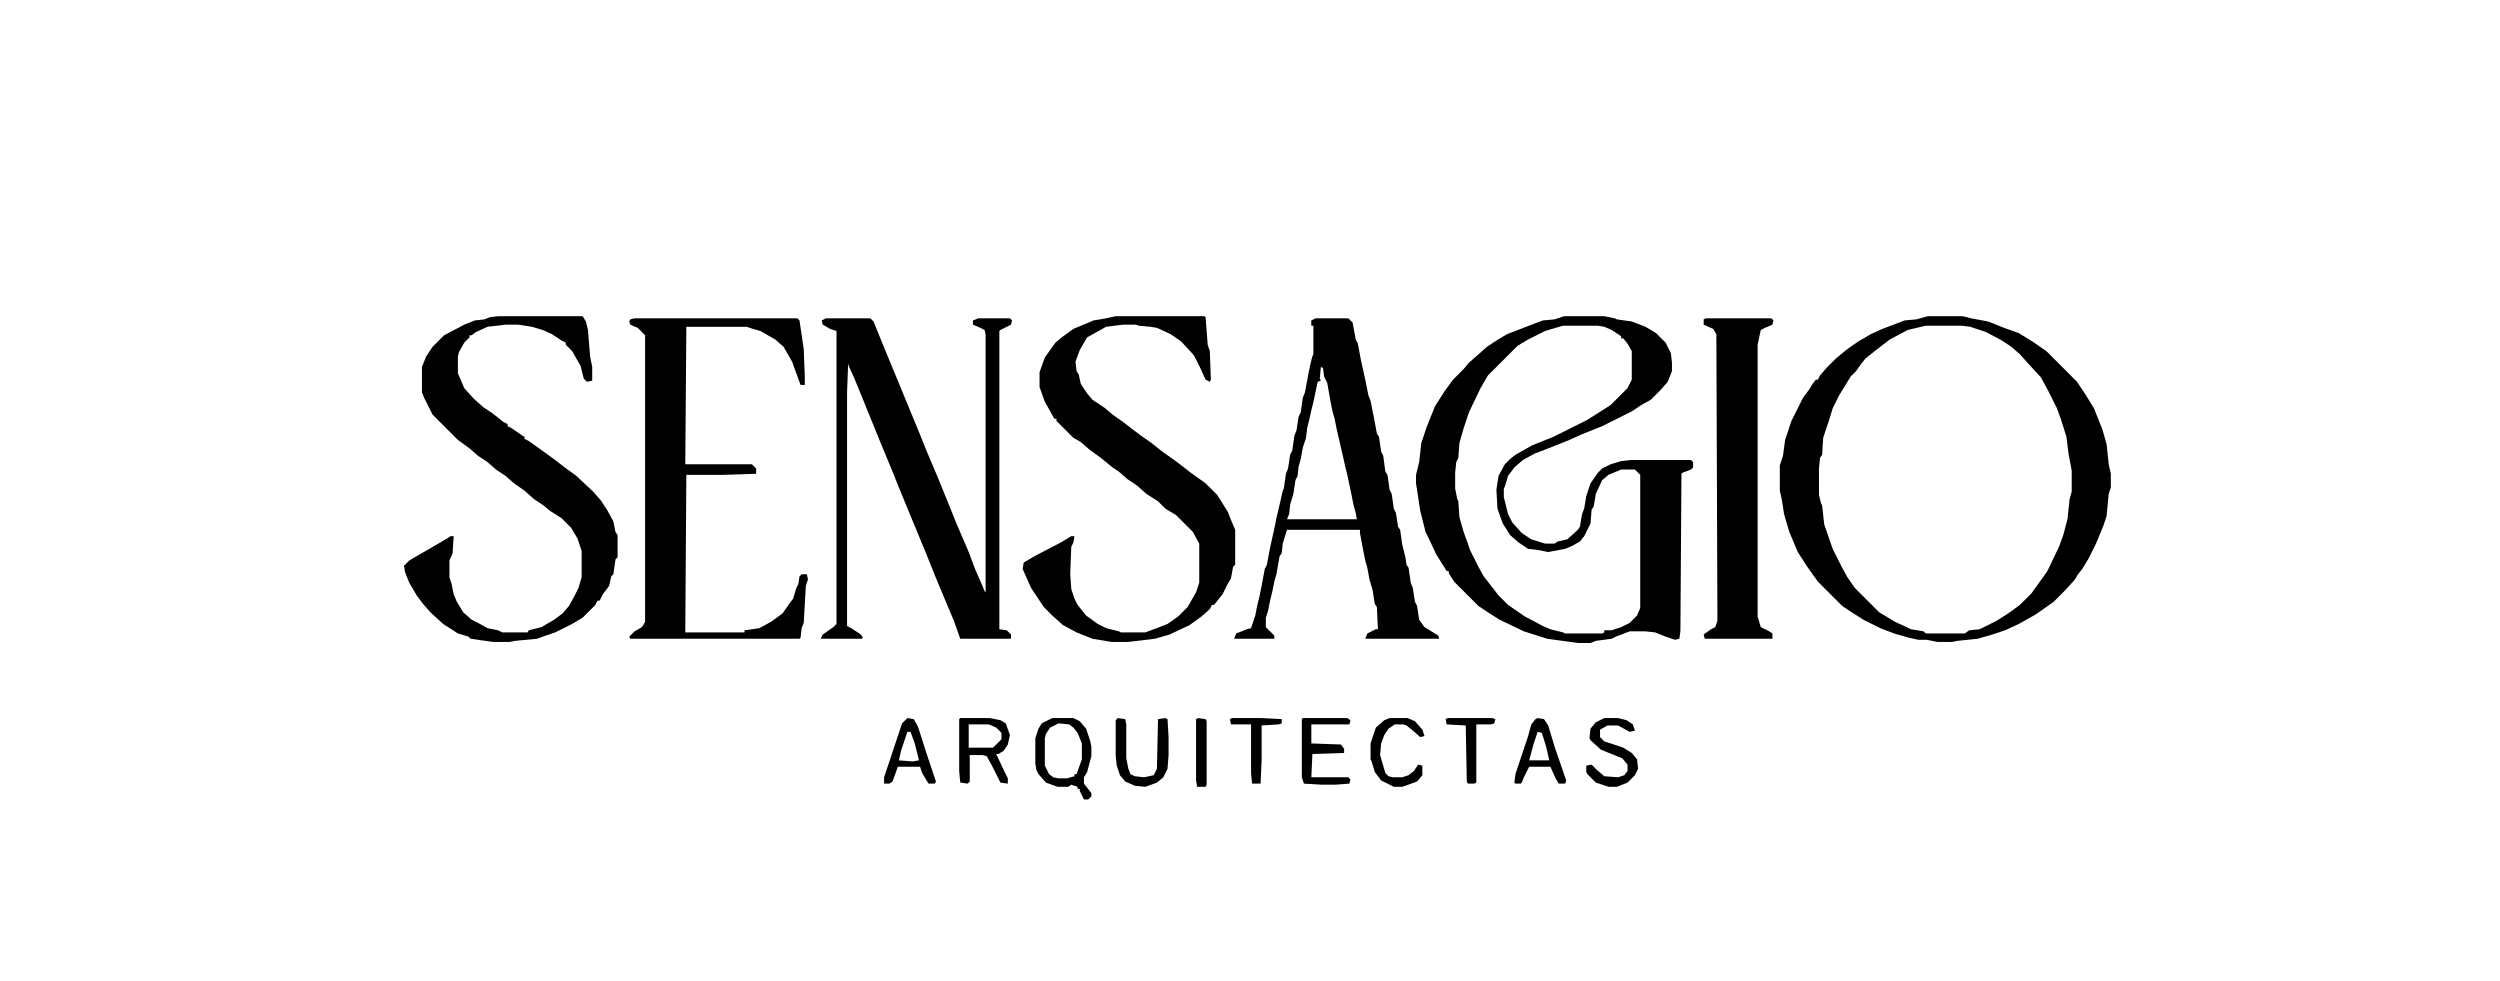 <?xml version="1.0" encoding="UTF-8"?>
<svg version="1.1" viewBox="0 0 2364 928" width="591" height="232" xmlns="http://www.w3.org/2000/svg">
<path transform="translate(1479,299)" d="m0 0h38l10 2 2 1 14 2 13 5 10 6 9 9 5 10 1 9v8l-4 10-7 8-9 9-9 5-9 6-28 14-20 8-11 5-20 8-13 5-11 6-8 7-6 8-3 10-1 2v8l4 16 4 8 9 10 9 6 13 4h9l3-2 9-2 10-9 2-3 2-12 2-5 2-12 4-12 7-10 4-4 8-4 10-3 9-1h57l2 2v5l-2 2-8 3-1 1-1 149-1 7-4 1-9-3-10-4-9-1h-15l-13 5-4 2-15 2-5 2h-12l-29-4-22-7-23-11-11-7-9-6-23-23-5-8v-2h-2l-10-16-7-15-3-6-5-20-4-26v-8l3-12 2-18 5-15 8-20 9-14 8-11 10-10 5-6 8-7 9-8 9-6 10-6 26-10 8-3 11-1zm-1 9-7 2-10 3-16 8-10 6-28 28-7 12-11 23-5 15-4 14-1 14-2 4-1 10v15l2 10 1 2 1 15 4 14 4 11 2 6 8 16 5 9 14 18 9 9 16 11 17 9 7 3 12 3 2 1h35l2-1v-2h7l9-3 8-4 7-7 3-7v-126l-5-5h-13l-12 5-6 5-6 13-2 12-2 3-1 13-6 12-4 5-7 4-7 3-16 3-10-2-9-1-9-6-8-7-7-11-5-14-1-18 2-13 6-11 5-5 5-4 16-9 20-8 32-16 22-14 16-16 4-8v-27l-4-7-4-5h-2v-2l-9-6-7-3-6-1z"/>
<path transform="translate(1823,299)" d="m0 0h33l8 2 16 3 15 6 14 5 13 8 13 9 29 29 8 12 8 13 8 20 4 14 2 19 2 9v13l-2 6-2 21-3 9-7 17-7 14-6 10-4 5-3 5-9 10-11 11-17 12-16 9-13 6-12 4-14 4-19 2-5 1h-14l-10-2h-8l-9-2-14-4-13-5-16-8-11-7-9-6-23-23-10-14-9-14-8-19-3-10-2-7-2-13-2-9v-24l3-9 2-15 6-18 11-22 6-8 3-5 3-4h2l2-4 7-8 8-8 11-9 10-7 12-7 11-5 21-8 11-1zm-2 9-17 4-17 9-13 10-10 8-4 5-5 7-5 5-11 18-6 12-3 10-6 18-1 16-2 3-1 10v25l2 8 1 2 2 18 8 23 8 16 6 11 7 10 23 23 15 9 15 7 12 2 2 2h37l4-3 10-1 16-8 11-7 11-8 11-11 15-21 11-23 4-11 4-15 2-19 2-7v-20l-3-16-2-16-5-16-4-11-8-16-7-13-11-12-9-10-8-7-9-6-15-8-15-5-8-1z"/>
<path transform="translate(781,301)" d="m0 0h42l3 3 11 27 19 46 14 34 6 15 11 26 11 27 6 15 12 28 6 16 7 16 2 5 1 1v-244l-1-4-4-2-7-3v-4l5-2h30l2 2-1 4-10 5-1 1v282l7 1 4 4v4h-48l-6-17-8-19-10-24-8-20-12-29-14-34-6-15-12-29-13-32-11-27-5-11-1-3-1 27v221l4 2 9 6 2 3-1 1h-39l2-4 10-7 3-3v-277l-6-2-7-4-1-4z"/>
<path transform="translate(1055,299)" d="m0 0h84l1 1 2 26 2 6 1 27-1 2-4-2-5-11-6-12-12-13-10-7-13-6-6-1-11-1-3-1h-12l-16 2-18 10-7 12-4 11 1 9 2 3 2 9 6 9 5 6 12 8 7 6 10 7 9 7 8 6 10 7 10 8 10 7 8 6 9 7 14 10 11 11 10 16 4 10 3 7v33l-2 2-2 11-3 5-5 10-8 10h-2l-2 4-8 7-11 8-19 9-14 4-25 3h-16l-18-3-15-6-13-7-10-9-8-8-12-18-8-18 1-6 10-6 25-13 10-6h3l-1 6-2 4-1 26 1 14 3 9 3 6 8 10 11 8 8 4 12 3 2 1h23l8-3 13-5 10-7 9-9 8-14 3-9v-37l-6-11-16-16-10-6-7-7-11-7-9-8-9-6-8-7-6-4-11-9-11-8-8-7-7-4-16-16v-2h-2l-5-9-4-7-5-14v-14l5-14 10-14 6-5 11-8 12-5 7-3 12-2z" fill="#010101"/>
<path transform="translate(471,299)" d="m0 0h80l3 5 2 8 2 25 2 10v13l-5 1-3-3-3-12-8-14-6-6v-2l-4-2-9-6-9-4-10-3-13-2h-12l-17 2-11 5-4 3h-2v2l-5 5-5 9-1 4v16l6 14 9 10 9 8 9 6 10 8 4 2v2l4 2 10 7 2 1v2l4 2 14 10 11 8 9 7 11 8 16 15 7 8 6 9 6 11 2 10 2 3v21l-2 2-2 14-2 2-2 9-6 8-3 6h-2l-2 4-12 12-10 6-16 8-9 3-8 3-21 2-5 1h-16l-21-3-2-2-10-3-14-9-12-11-7-8-6-8-7-12-4-10-1-6 5-5 5-3 14-8 17-10 3-2h3l-1 16-3 7v16l2 6 2 10 3 7 6 10 8 7 6 3 9 5 10 2 4 2h24l1-2 12-3 12-7 8-6 6-7 5-9 4-8 3-10v-25l-4-12-6-10-9-9-11-7-6-5-9-6-9-8-10-7-8-7-9-6-8-7-9-6-8-7-11-8-24-24-8-16-2-5v-24l4-10 6-9 11-11 19-10 10-4 9-1 5-2z" fill="#010101"/>
<path transform="translate(600,301)" d="m0 0h154l2 2 4 27 1 26v8h-4l-8-22-8-14-8-7-14-8-7-2-6-2h-57l-1 130h63l4 4v5l-30 1h-36l-1 149h56v-2l14-2 11-6 11-8 7-10 3-4 3-10 2-4 1-7 2-2h5l1 5-2 6-2 35-2 5-1 9-1 1h-160l-1-2 5-5 7-4 3-5v-271l-7-7-7-3-1-3 1-2z"/>
<path transform="translate(1244,301)" d="m0 0h31l4 4 3 16 2 4 3 16 4 18 3 15 2 5 3 15 3 16 2 3 2 14 2 4 2 15 2 3 2 14 2 4 2 14 2 4 2 13 2 3 2 14 3 12 1 7 2 3 2 14 2 5 2 13 2 4 2 13 5 7 13 8 1 3h-70l2-5 8-4h2l-1-21-2-3-2-13-3-10-2-11-2-7-2-10-3-16v-3h-69l-4 13-1 9-2 3-3 17-2 7-2 10-2 8-2 10-2 6v9l8 8v3h-38l2-5 10-4 4-1 4-12 2-10 2-8 2-10 3-16 2-4 3-16 4-18 2-10 4-17 2-9 1-2 2-14 2-5 2-13 2-4 2-14 2-5 2-13 2-4 2-14 2-5 3-16 2-10 2-8 1-2v-27h-2v-5zm5 46-1 11 1 2-3 1-4 19-2 8-2 9-2 8-1 9-3 9-2 11-2 7-1 9-2 4-2 13-3 10-1 9-2 5h66l-1-6-2-7-2-10-4-19-2-8-2-9-6-26-2-10-2-7-2-10-3-17-3-6-1-8z"/>
<path transform="translate(1613,301)" d="m0 0h62l2 2-1 4-7 3-4 2-3 14v257l3 10 8 4 3 2v5h-64l-1-4 7-5 4-2 2-6-1-271-3-5-9-4v-5z"/>
<path transform="translate(995,679)" d="m0 0h20l6 3 6 7 4 12 1 5v9l-4 15-3 5v6l7 9v3l-3 3h-4l-4-8v-2h-2v-2l-6-2-3 2h-10l-11-4-7-8-2-4-1-6v-24l3-9 3-5zm6 5-8 4-4 6-1 4v26l4 8 4 3 5 1h8l7-2v-2h2l5-14v-15l-4-10-4-5-4-3z"/>
<path transform="translate(908,679)" d="m0 0h28l10 2 5 3 4 11-2 9-4 6-5 3h-2l8 17 3 6v5l-7-1-8-16-5-9-4-1h-12v25l-2 2-7-1-1-11v-49zm8 6v22h23l8-8v-6l-5-5-7-3z"/>
<path transform="translate(1057,679)" d="m0 0 7 1 1 5v32l2 10 2 5 4 2 9 1 9-2 3-6 1-47 7-1 2 1 1 17v17l-1 13-4 8-6 5-11 4-10-1-9-4-5-6-3-9-1-9v-34z"/>
<path transform="translate(1232,679)" d="m0 0h42l3 2-1 4h-36v18l28 1 3 4v4l-30 1-1 22h35l2 2-1 4-13 1h-13l-17-1-2-6v-55z"/>
<path transform="translate(1517,679)" d="m0 0h13l8 2 6 4 2 6-5 1-11-6h-10l-7 4v7l4 4 18 6 8 5 5 6 1 9-3 6-7 7-10 4h-8l-12-4-8-8-1-2v-6l5-1 5 5 7 6 13 1 6-2 3-4v-6l-5-6-20-8-10-9-1-2 1-9 5-6z"/>
<path transform="translate(1454,679)" d="m0 0 6 1 4 6 6 20 11 32-1 3h-6l-3-5-5-11h-20l-5 10-2 5-1 1h-5l-1-1 1-8 12-36 3-11 4-5zm0 13-4 12-4 15h19l-3-13-4-13z"/>
<path transform="translate(858,679)" d="m0 0 6 1 4 7 8 25 9 27-1 2h-6l-6-10-2-6h-21l-5 14-3 2h-5v-6l17-51zm0 13-6 18-2 9 13 1 6-1-4-16-4-11z"/>
<path transform="translate(1314,679)" d="m0 0h17l7 3 7 8 2 6-4 1-8-7-5-4-3-1h-8l-6 4-4 6-3 8-1 11 5 17 3 3 4 1h9l6-2 5-4 4-6 4 1v9l-5 6-14 5h-8l-12-6-6-8-3-10-1-2v-15l5-15 8-7z"/>
<path transform="translate(1369,679)" d="m0 0h42l3 1-1 4-3 1h-14v55l-2 1h-6l-1-2-1-53-18-1-1-5z"/>
<path transform="translate(1165,679)" d="m0 0h28l19 1v4l-3 1-16 1v33l-1 22h-8l-1-10v-46h-19l-1-5z"/>
<path transform="translate(1133,679)" d="m0 0 7 1 1 2v60l-1 2h-8l-1-6v-58z"/>
</svg>

